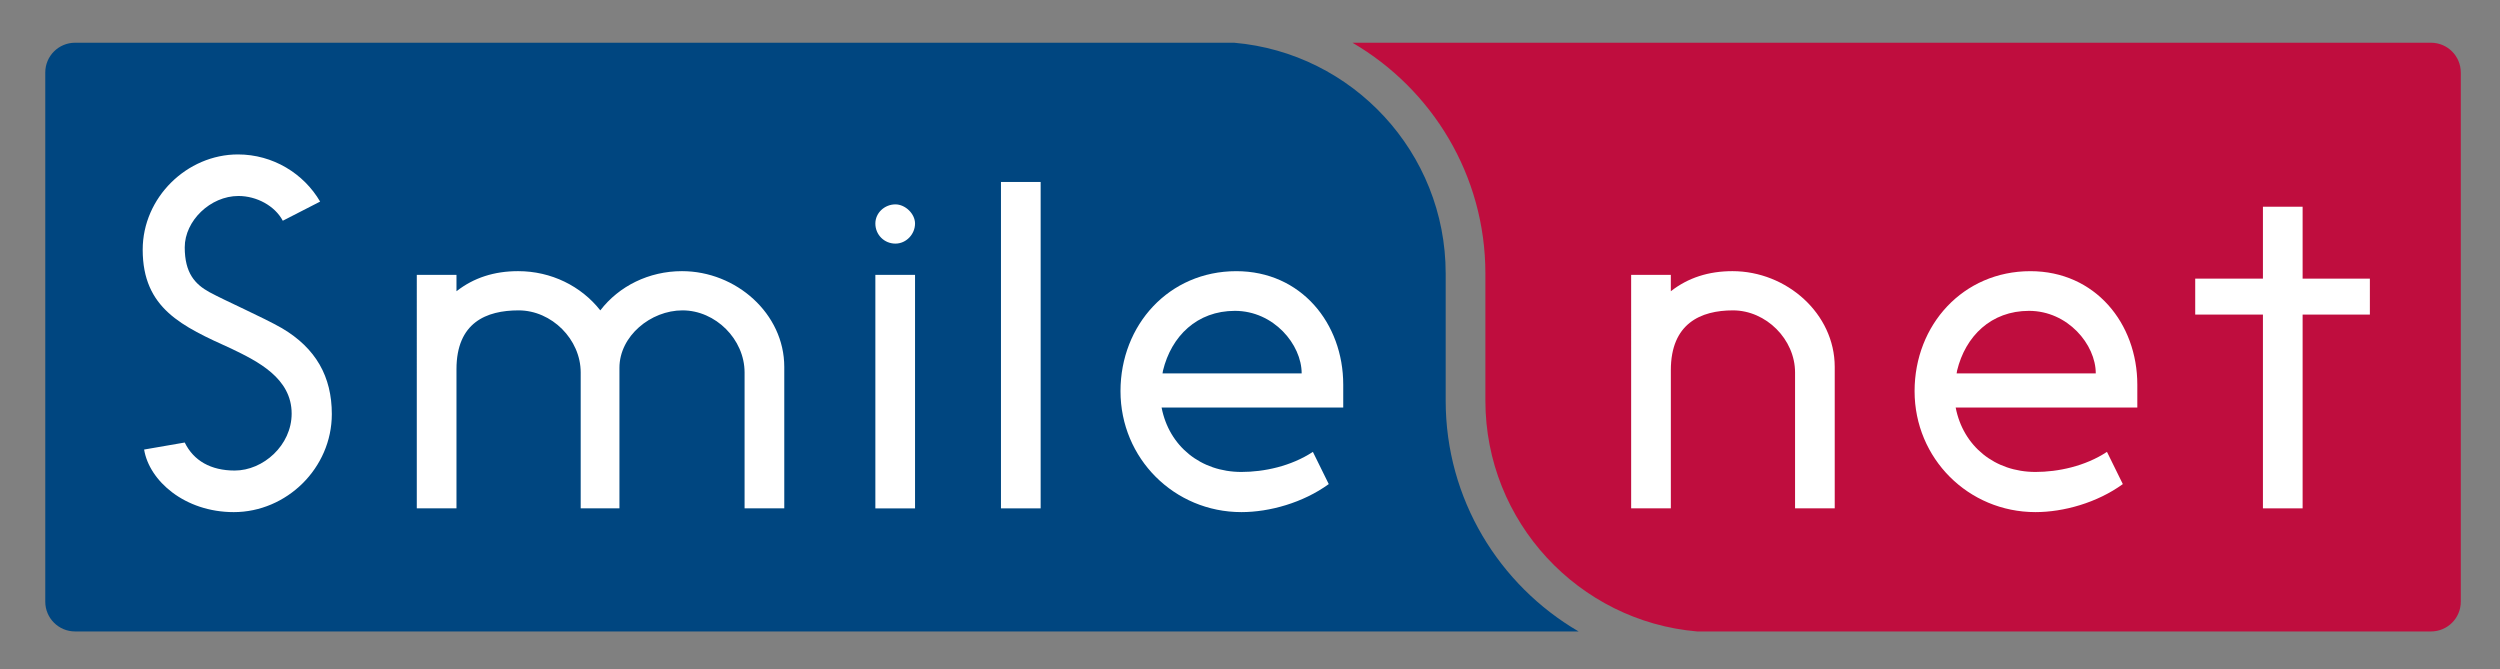 <?xml version="1.0" encoding="utf-8"?>
<!-- Generator: Adobe Illustrator 16.0.0, SVG Export Plug-In . SVG Version: 6.00 Build 0)  -->
<!DOCTYPE svg PUBLIC "-//W3C//DTD SVG 1.1//EN" "http://www.w3.org/Graphics/SVG/1.1/DTD/svg11.dtd">
<svg version="1.1" id="Livello_1" xmlns="http://www.w3.org/2000/svg" xmlns:xlink="http://www.w3.org/1999/xlink" x="0px" y="0px"
	 width="354px" height="94.75px" viewBox="50.511 51.077 354 94.75" enable-background="new 50.511 51.077 354 94.75"
	 xml:space="preserve">
<rect x="50.511" y="51.077" width="354" height="94.75" fill="#808080" stroke="none"/>
<g id="Spazio_di_rispetto" display="none">
	<g display="inline">
		<g>
			<g>
				<polyline fill="none" stroke="#000000" stroke-width="1" stroke-miterlimit="10" points="455.523,54.128 455.523,57.127 
					452.524,57.127 				"/>
				
					<line fill="none" stroke="#000000" stroke-width="1" stroke-miterlimit="10" stroke-dasharray="5.987,5.987" x1="446.537" y1="57.127" x2="6.493" y2="57.127"/>
				<polyline fill="none" stroke="#000000" stroke-width="1" stroke-miterlimit="10" points="3.499,57.127 0.5,57.127 
					0.5,54.128 				"/>
				
					<line fill="none" stroke="#000000" stroke-width="1" stroke-miterlimit="10" stroke-dasharray="5.619,5.619" x1="0.5" y1="48.509" x2="0.5" y2="6.37"/>
				<polyline fill="none" stroke="#000000" stroke-width="1" stroke-miterlimit="10" points="0.5,3.561 0.5,0.562 3.499,0.562 
									"/>
				
					<line fill="none" stroke="#000000" stroke-width="1" stroke-miterlimit="10" stroke-dasharray="5.987,5.987" x1="9.486" y1="0.562" x2="449.531" y2="0.562"/>
				<polyline fill="none" stroke="#000000" stroke-width="1" stroke-miterlimit="10" points="452.524,0.562 455.523,0.562 
					455.523,3.561 				"/>
				
					<line fill="none" stroke="#000000" stroke-width="1" stroke-miterlimit="10" stroke-dasharray="5.619,5.619" x1="455.523" y1="9.179" x2="455.523" y2="51.318"/>
			</g>
		</g>
		<g>
			<g>
				<polyline fill="none" stroke="#000000" stroke-width="1" stroke-miterlimit="10" points="455.523,223.655 455.523,226.654 
					452.524,226.654 				"/>
				
					<line fill="none" stroke="#000000" stroke-width="1" stroke-miterlimit="10" stroke-dasharray="5.987,5.987" x1="446.537" y1="226.654" x2="6.493" y2="226.654"/>
				<polyline fill="none" stroke="#000000" stroke-width="1" stroke-miterlimit="10" points="3.499,226.654 0.5,226.654 
					0.5,223.655 				"/>
				
					<line fill="none" stroke="#000000" stroke-width="1" stroke-miterlimit="10" stroke-dasharray="5.619,5.619" x1="0.5" y1="218.036" x2="0.5" y2="175.897"/>
				<polyline fill="none" stroke="#000000" stroke-width="1" stroke-miterlimit="10" points="0.5,173.088 0.5,170.089 
					3.499,170.089 				"/>
				
					<line fill="none" stroke="#000000" stroke-width="1" stroke-miterlimit="10" stroke-dasharray="5.987,5.987" x1="9.486" y1="170.089" x2="449.531" y2="170.089"/>
				<polyline fill="none" stroke="#000000" stroke-width="1" stroke-miterlimit="10" points="452.524,170.089 455.523,170.089 
					455.523,173.088 				"/>
				
					<line fill="none" stroke="#000000" stroke-width="1" stroke-miterlimit="10" stroke-dasharray="5.619,5.619" x1="455.523" y1="178.707" x2="455.523" y2="220.846"/>
			</g>
		</g>
		<g>
			<g>
				<polyline fill="none" stroke="#000000" stroke-miterlimit="10" points="452.523,0.5 455.523,0.5 455.523,3.5 				"/>
				
					<line fill="none" stroke="#000000" stroke-miterlimit="10" stroke-dasharray="5.949,5.949" x1="455.523" y1="9.448" x2="455.523" y2="220.618"/>
				<polyline fill="none" stroke="#000000" stroke-miterlimit="10" points="455.523,223.593 455.523,226.593 452.523,226.593 				
					"/>
				
					<line fill="none" stroke="#000000" stroke-miterlimit="10" stroke-dasharray="5.618,5.618" x1="446.905" y1="226.593" x2="404.768" y2="226.593"/>
				<polyline fill="none" stroke="#000000" stroke-miterlimit="10" points="401.958,226.593 398.958,226.593 398.958,223.593 				
					"/>
				
					<line fill="none" stroke="#000000" stroke-miterlimit="10" stroke-dasharray="5.949,5.949" x1="398.958" y1="217.645" x2="398.958" y2="6.474"/>
				<polyline fill="none" stroke="#000000" stroke-miterlimit="10" points="398.958,3.5 398.958,0.5 401.958,0.5 				"/>
				
					<line fill="none" stroke="#000000" stroke-miterlimit="10" stroke-dasharray="5.618,5.618" x1="407.576" y1="0.5" x2="449.715" y2="0.5"/>
			</g>
		</g>
		<g>
			<g>
				<polyline fill="none" stroke="#000000" stroke-miterlimit="10" points="54.065,0.561 57.065,0.561 57.065,3.561 				"/>
				
					<line fill="none" stroke="#000000" stroke-miterlimit="10" stroke-dasharray="5.949,5.949" x1="57.065" y1="9.509" x2="57.065" y2="220.679"/>
				<polyline fill="none" stroke="#000000" stroke-miterlimit="10" points="57.065,223.653 57.065,226.653 54.065,226.653 				"/>
				
					<line fill="none" stroke="#000000" stroke-miterlimit="10" stroke-dasharray="5.618,5.618" x1="48.447" y1="226.653" x2="6.309" y2="226.653"/>
				<polyline fill="none" stroke="#000000" stroke-miterlimit="10" points="3.5,226.653 0.5,226.653 0.5,223.653 				"/>
				
					<line fill="none" stroke="#000000" stroke-miterlimit="10" stroke-dasharray="5.949,5.949" x1="0.5" y1="217.705" x2="0.5" y2="6.535"/>
				<polyline fill="none" stroke="#000000" stroke-miterlimit="10" points="0.5,3.561 0.5,0.561 3.5,0.561 				"/>
				
					<line fill="none" stroke="#000000" stroke-miterlimit="10" stroke-dasharray="5.618,5.618" x1="9.118" y1="0.561" x2="51.256" y2="0.561"/>
			</g>
		</g>
	</g>
</g>
<g>
	<g>
		<g>
			<path fill="#BF0D3E" d="M394.739,57.127H242.021c11.244,6.559,18.821,18.743,18.821,32.673v18.019
				c0,17.133,13.207,31.23,29.976,32.671H394.74c2.33,0,4.22-1.885,4.22-4.217V61.344C398.958,59.015,397.069,57.127,394.739,57.127
				z"/>
			<path fill="#004680" d="M255.219,107.817V89.8c0-17.13-13.2-31.228-29.961-32.673H61.142c-2.33,0-4.221,1.886-4.221,4.217v74.929
				c0,2.329,1.891,4.217,4.221,4.217h212.899C262.798,133.932,255.219,121.746,255.219,107.817z"/>
		</g>
		<g>
			<path fill="#FFFFFF" d="M76.669,113.738c1.259,2.578,3.701,3.968,7.076,3.968c4.032,0,8.064-3.571,8.064-8.066
				c0-5.023-4.824-7.404-8.529-9.19c-7.01-3.173-12.563-5.687-12.563-14.017c0-7.405,6.283-13.488,13.487-13.488
				c4.96,0,9.324,2.711,11.637,6.678l-5.287,2.711c-1.124-2.115-3.703-3.505-6.281-3.505c-3.969,0-7.604,3.505-7.604,7.274
				c0,3.637,1.454,5.223,3.504,6.347c2.314,1.256,7.472,3.505,10.249,5.091c4.826,2.844,7.075,6.877,7.075,12.166
				c0,7.67-6.416,13.886-13.886,13.886c-6.942,0-11.968-4.431-12.694-8.86L76.669,113.738z"/>
			<path fill="#FFFFFF" d="M109.529,90.002h5.62v2.314c2.448-1.918,5.355-2.844,8.729-2.844c4.693,0,8.925,2.115,11.638,5.554
				c2.644-3.438,6.876-5.554,11.567-5.554c7.671,0,14.482,6.017,14.482,13.555v20.033h-5.621v-19.24
				c0-4.694-4.099-8.794-8.793-8.794c-4.495,0-8.927,3.637-8.927,8.134v19.9h-5.486v-19.24c0-4.694-4.101-8.794-8.794-8.794
				c-4.564,0-8.795,1.72-8.795,8.331v19.703h-5.62V90.002L109.529,90.002z"/>
			<path fill="#FFFFFF" d="M174.462,82.729c0-1.521,1.32-2.712,2.843-2.712c1.388,0,2.775,1.321,2.775,2.712
				c0,1.52-1.256,2.843-2.775,2.843C175.716,85.572,174.462,84.316,174.462,82.729z M174.462,90.002h5.618v33.06h-5.618V90.002z"/>
			<path fill="#FFFFFF" d="M192.248,76.844h5.618v46.218h-5.618V76.844z"/>
			<path fill="#FFFFFF" d="M236.415,115.061l2.248,4.563c-3.639,2.645-8.396,3.968-12.365,3.968c-9.52,0-17.125-7.604-17.125-17.126
				c0-9.389,6.877-16.991,16.398-16.991c9.188,0,15.142,7.405,15.142,16.065v3.24h-25.722c1.059,5.488,5.555,9.125,11.307,9.125
				C229.471,117.904,233.306,117.11,236.415,115.061z M215.189,103.557c0,0.132-0.064,0.264-0.064,0.396h19.702
				c0-4.1-3.965-8.859-9.455-8.859C220.019,95.094,216.38,98.663,215.189,103.557z"/>
		</g>
		<g>
			<path fill="#FFFFFF" d="M281.481,90.002h5.619v2.314c2.446-1.918,5.355-2.844,8.729-2.844c7.67,0,14.479,6.017,14.479,13.555
				v20.033h-5.617v-19.24c0-4.694-4.1-8.794-8.794-8.794c-4.564,0-8.795,1.853-8.795,8.464v19.57h-5.619L281.481,90.002
				L281.481,90.002z"/>
			<path fill="#FFFFFF" d="M348.857,115.061l2.247,4.563c-3.637,2.645-8.396,3.968-12.365,3.968
				c-9.521,0-17.123-7.604-17.123-17.126c0-9.389,6.874-16.991,16.398-16.991c9.188,0,15.141,7.405,15.141,16.065v3.24h-25.721
				c1.056,5.488,5.555,9.125,11.305,9.125C341.913,117.904,345.749,117.11,348.857,115.061z M327.633,103.557
				c0,0.132-0.064,0.264-0.064,0.396h19.703c0-4.1-3.968-8.859-9.456-8.859C332.46,95.094,328.821,98.663,327.633,103.557z"/>
			<path fill="#FFFFFF" d="M370.942,80.349h5.619v10.183h9.523v5.09h-9.523v27.439h-5.619v-27.44h-9.588v-5.09h9.588V80.349z"/>
		</g>
	</g>
</g>
</svg>
